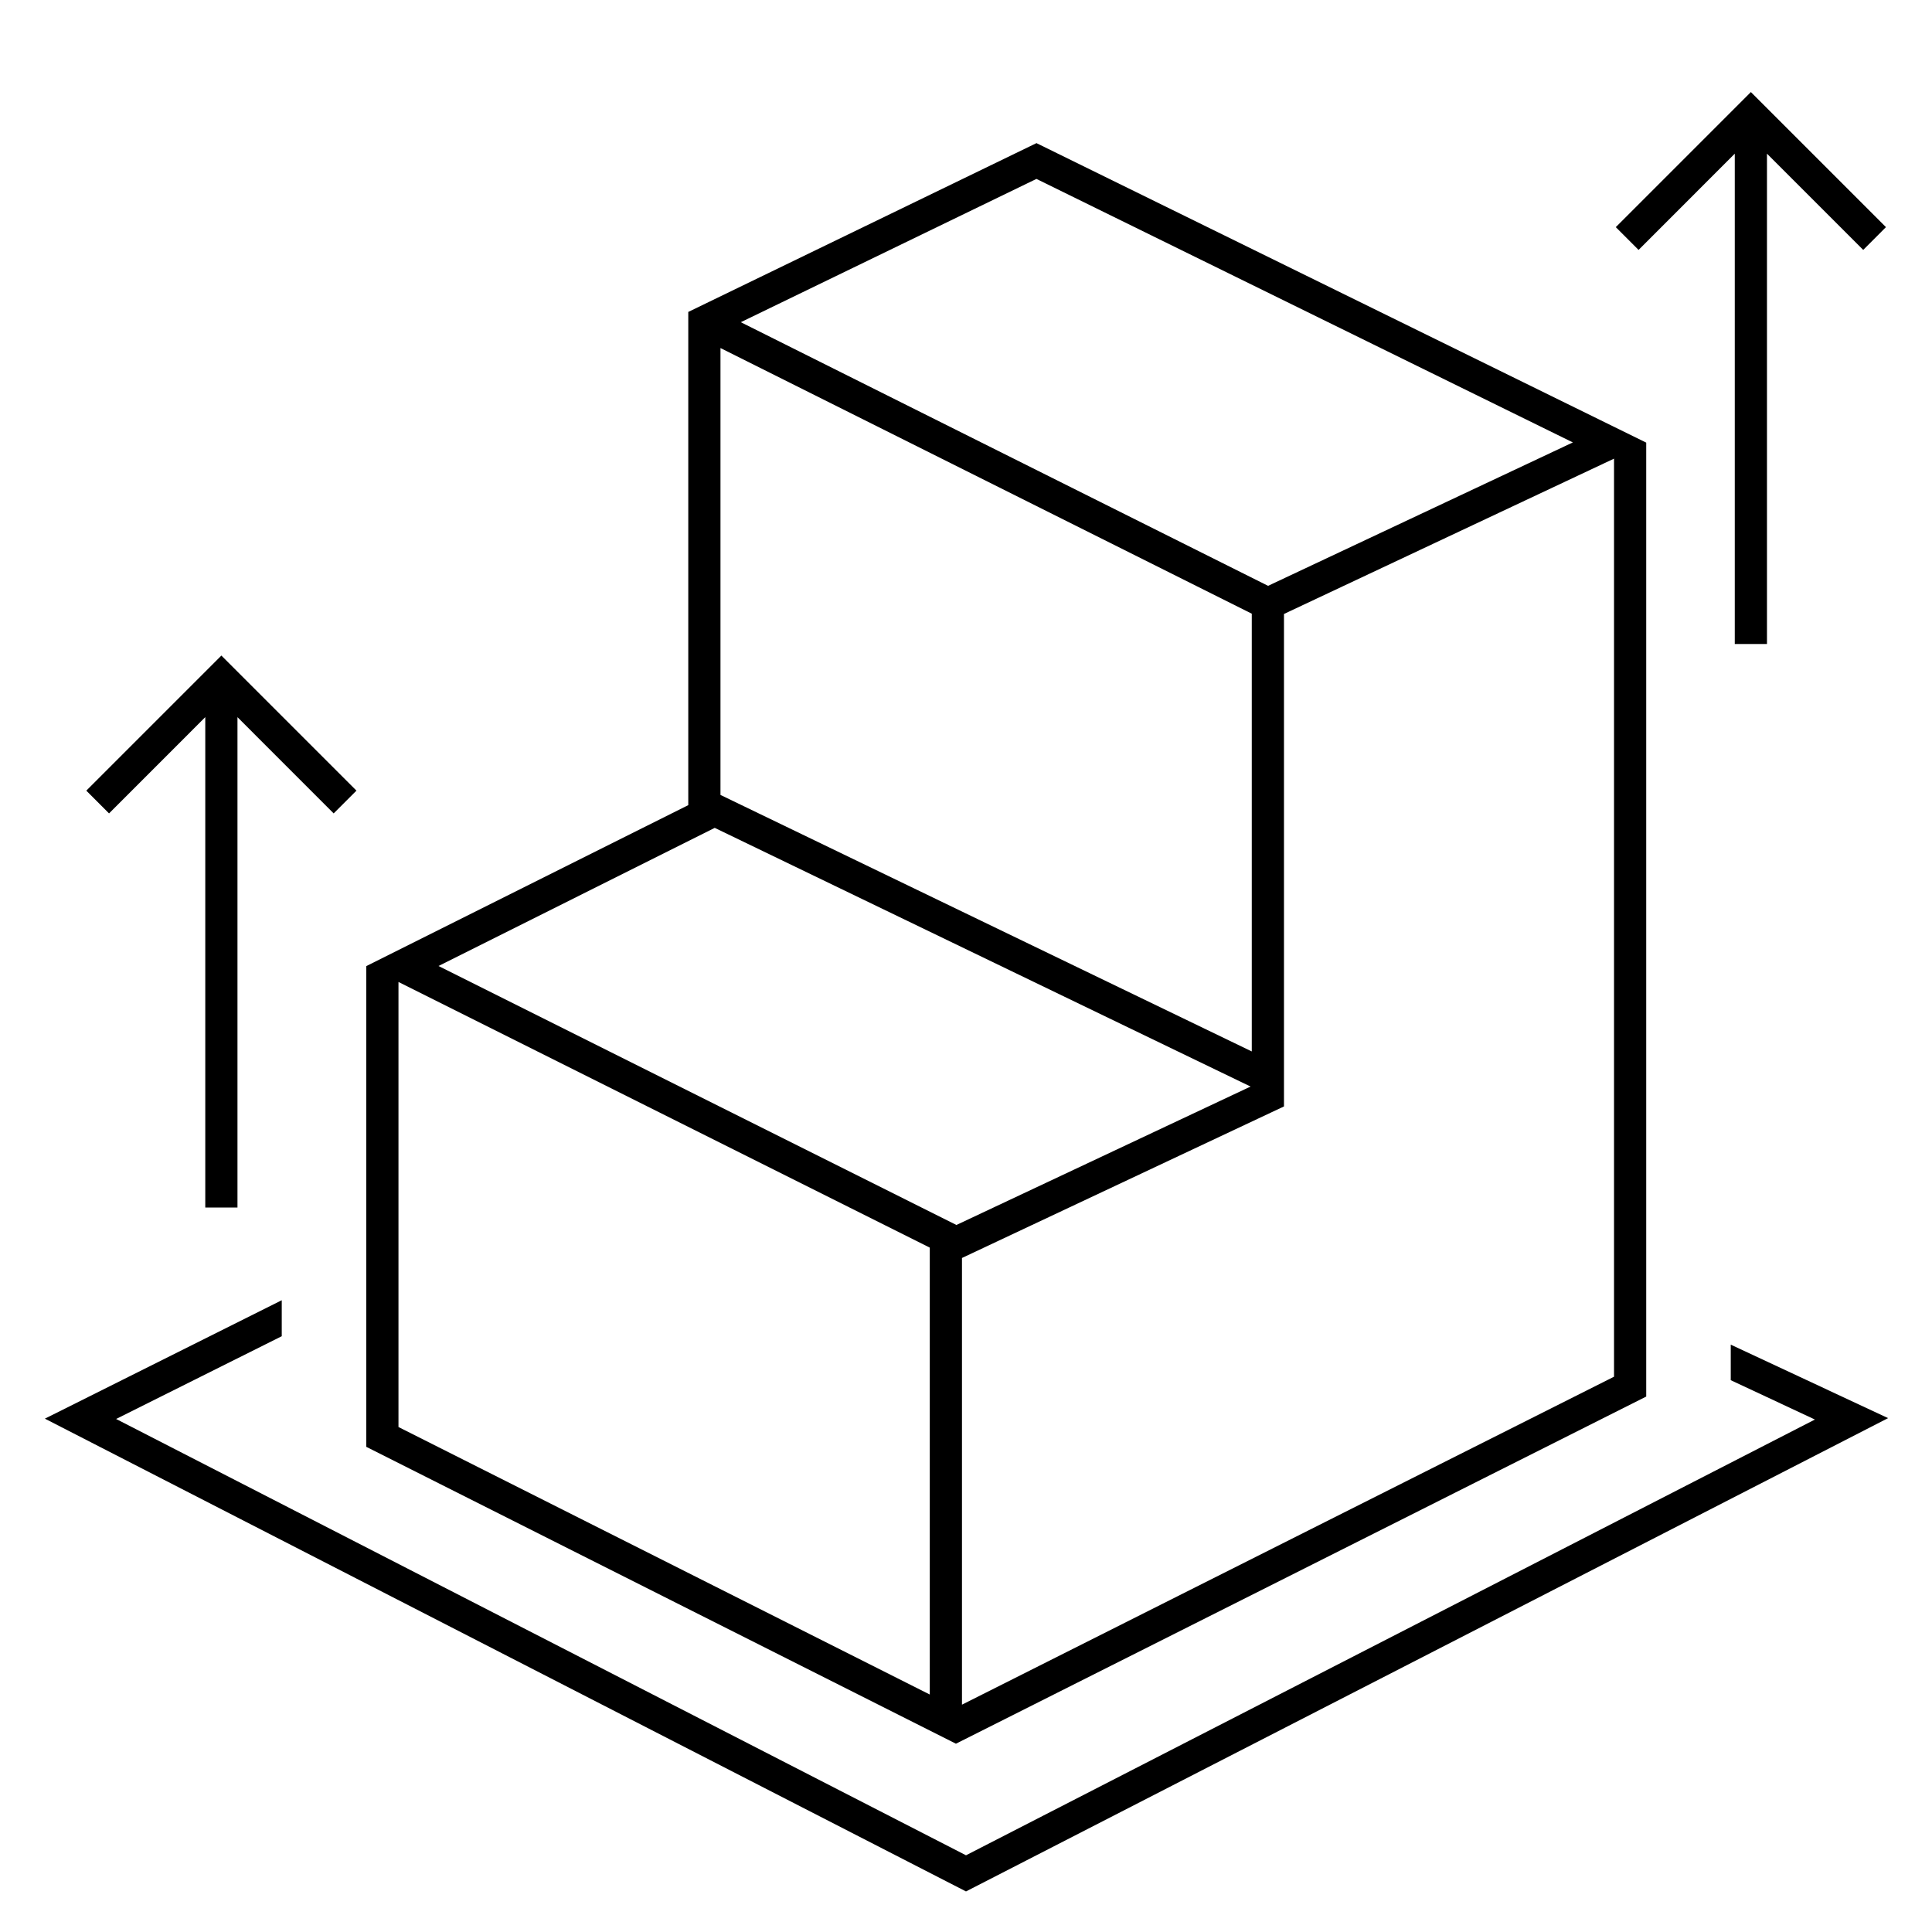 <svg id="icon-ui-svg" xmlns="http://www.w3.org/2000/svg" viewBox="0 0 48 48"><path d="M40.71 6.209l-.566-.566L43.5 2.287l3.356 3.356-.565.566L43.9 3.818V16h-.8V3.818zM23.75 43.322L9.1 35.946V24h.005l7.995-3.997V7.75l8.651-4.194L40.9 10.997v23.7zM40.1 11.395l-8.2 3.859v12.235l-8 3.765v11.098l16.2-8.148zm-21.695-3.39l13.1 6.55 7.572-3.563L25.75 4.445zM17.9 19.75l13.2 6.373V15.247l-13.2-6.6zM10.895 24l12.867 6.434 7.308-3.439-13.313-6.427zM23.1 30.997l-13.2-6.6v11.057L23.1 42.1zm-18-13.18V30h.8V17.818l2.39 2.391.566-.566L5.5 16.287l-3.356 3.356.565.566zM43 33.407v.883l2.091.978L24 46.094 2.885 35.254 7 33.198v-.894l-5.885 2.942L24 46.992l22.909-11.759z" id="icon-ui-svg--base"/></svg>